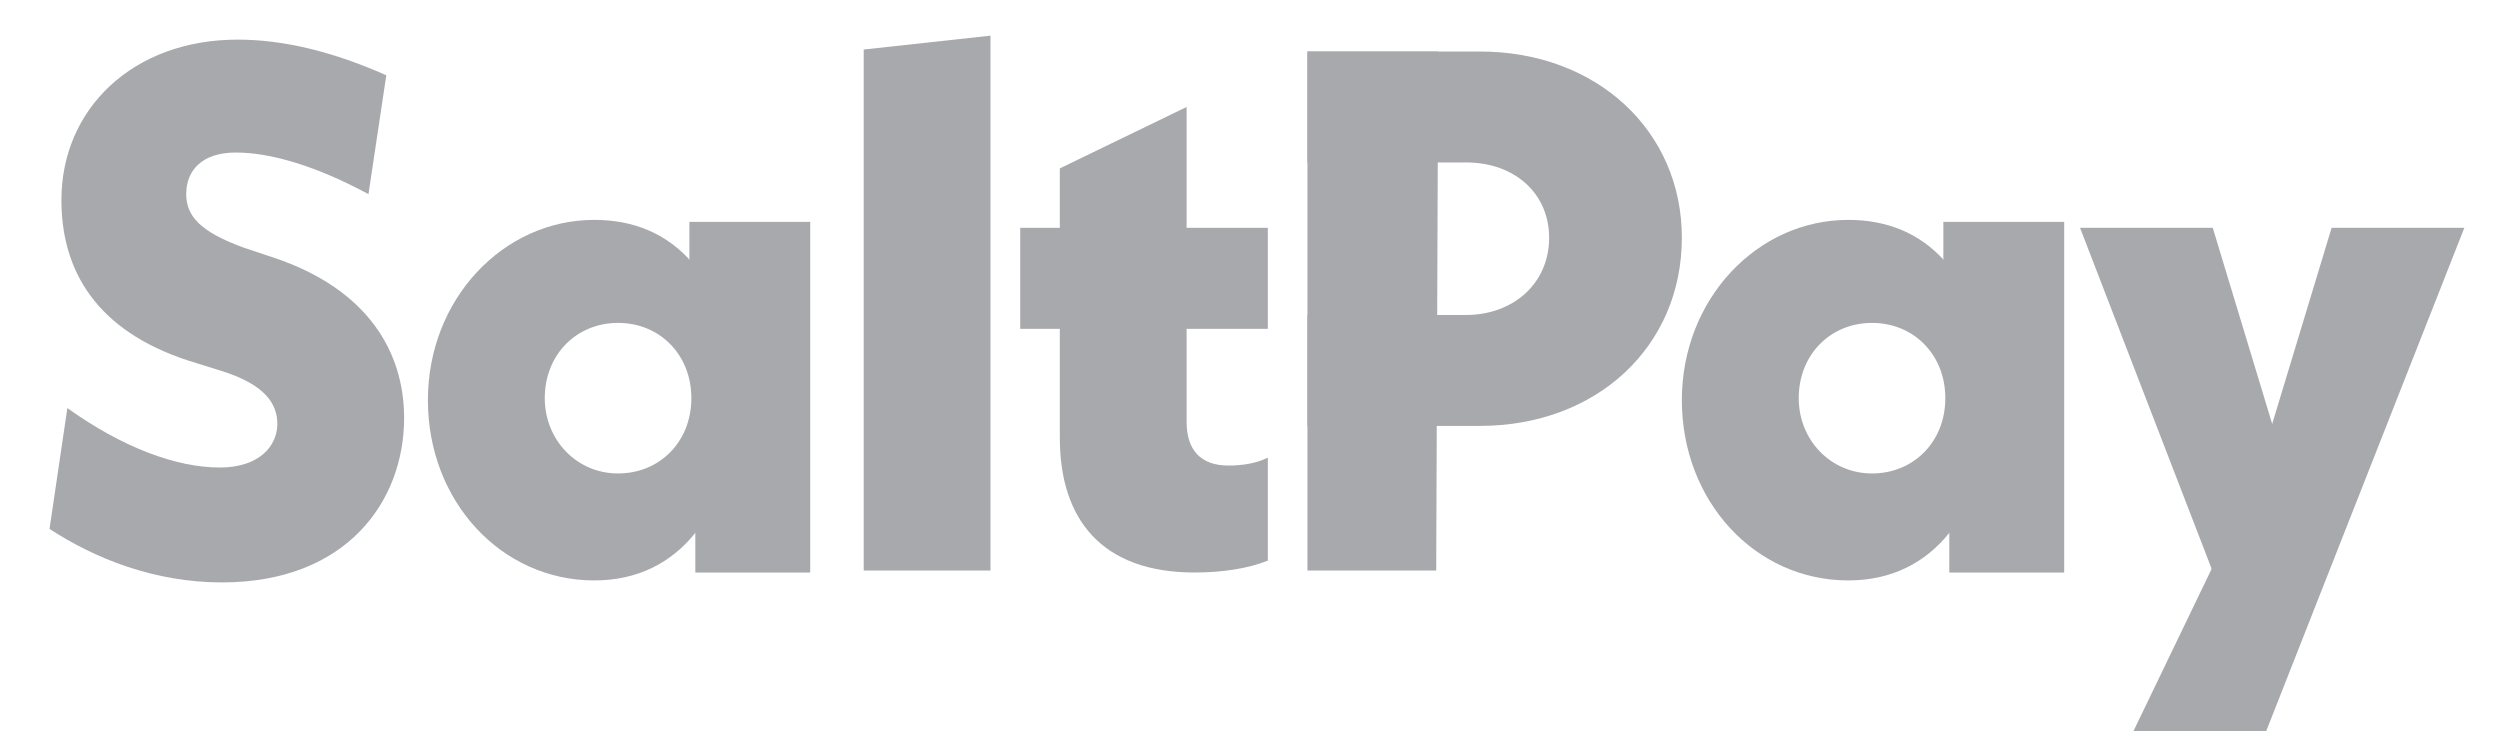 <?xml version="1.0" encoding="utf-8"?>
<!-- Generator: Adobe Illustrator 27.2.0, SVG Export Plug-In . SVG Version: 6.00 Build 0)  -->
<svg version="1.1" id="Layer_2_00000096049002792687427810000003096027964301527953_"
	 xmlns="http://www.w3.org/2000/svg" xmlns:xlink="http://www.w3.org/1999/xlink" x="0px" y="0px" viewBox="0 0 126.2 37.7"
	 style="enable-background:new 0 0 126.2 37.7;" xml:space="preserve">
<style type="text/css">
	.st0{fill:#A7A9AC;}
</style>
<g>
	<path class="st0" d="M114.9,22l-0.2-0.6l-3-9.9H105l6.6,17.1l0.4,1.2L114.9,22z"/>
	<path class="st0" d="M111.7,28.6l-4,8.3h6.7l10-25.4h-6.7l-3,9.9L111.7,28.6z"/>
	<path class="st0" d="M98.2,20.1c0-2.2-1.6-3.8-3.7-3.8s-3.7,1.6-3.7,3.8c0,2.1,1.6,3.8,3.7,3.8S98.2,22.3,98.2,20.1z M98.4,26.9
		c-1.2,1.5-2.9,2.4-5.1,2.4c-4.7,0-8.4-4-8.4-9.1s3.8-9.1,8.4-9.1c2,0,3.6,0.7,4.8,2c0,0,1.8,2.6,1.8,7.1S98.4,26.9,98.4,26.9z"/>
	<path class="st0" d="M98.1,13.1v-1.9h6.1v17.7h-5.8V27L98.1,13.1z"/>
	<path class="st0" d="M74.7,2.6H66v5.6h8c2.5,0,4.2,1.6,4.2,3.8c0,2.3-1.8,3.9-4.2,3.9h-8v5.6h8.7c5.9,0,10.2-4,10.2-9.5
		C84.9,6.6,80.6,2.6,74.7,2.6z"/>
	<path class="st0" d="M72.5,28.8H66V2.6h6.6L72.5,28.8z"/>
	<path class="st0" d="M64,11.5H51.5v5.1H64V11.5z"/>
	<path class="st0" d="M59.9,21.3c0,1.4,0.7,2.2,2.1,2.2c0.7,0,1.4-0.1,2-0.4v5.2c-1,0.4-2.3,0.6-3.7,0.6c-4.7,0-6.8-2.7-6.8-6.8V8.5
		l6.4-3.1V21.3z"/>
	<path class="st0" d="M43.6,2.5L50,1.8v27h-6.4V2.5z"/>
	<path class="st0" d="M34.9,20.1c0-2.2-1.6-3.8-3.7-3.8s-3.7,1.6-3.7,3.8c0,2.1,1.6,3.8,3.7,3.8S34.9,22.3,34.9,20.1z M35.1,26.9
		c-1.2,1.5-2.9,2.4-5.1,2.4c-4.7,0-8.4-4-8.4-9.1s3.8-9.1,8.4-9.1c2,0,3.6,0.7,4.8,2c0,0,1.8,2.6,1.8,7.1S35.1,26.9,35.1,26.9z"/>
	<path class="st0" d="M34.8,13.1v-1.9h6.1v17.7h-5.8V27L34.8,13.1z"/>
	<path class="st0" d="M2.5,26.7l0.9-6.1c2.8,2,5.5,3,7.7,3c2,0,2.9-1.1,2.9-2.2c0-1-0.6-2-2.9-2.7l-1.6-0.5
		c-4.6-1.5-6.4-4.5-6.4-8.1C3.1,5.5,6.7,2,12,2c2.3,0,4.8,0.6,7.5,1.8l-0.9,6c-2.6-1.4-4.9-2.1-6.7-2.1c-1.7,0-2.5,0.9-2.5,2.1
		c0,1.1,0.7,1.9,2.9,2.7l1.5,0.5c4.8,1.6,6.6,4.8,6.6,8.1c0,4.2-2.9,8.3-9.2,8.3C7.8,29.4,4.8,28.2,2.5,26.7z"/>
</g>
</svg>
